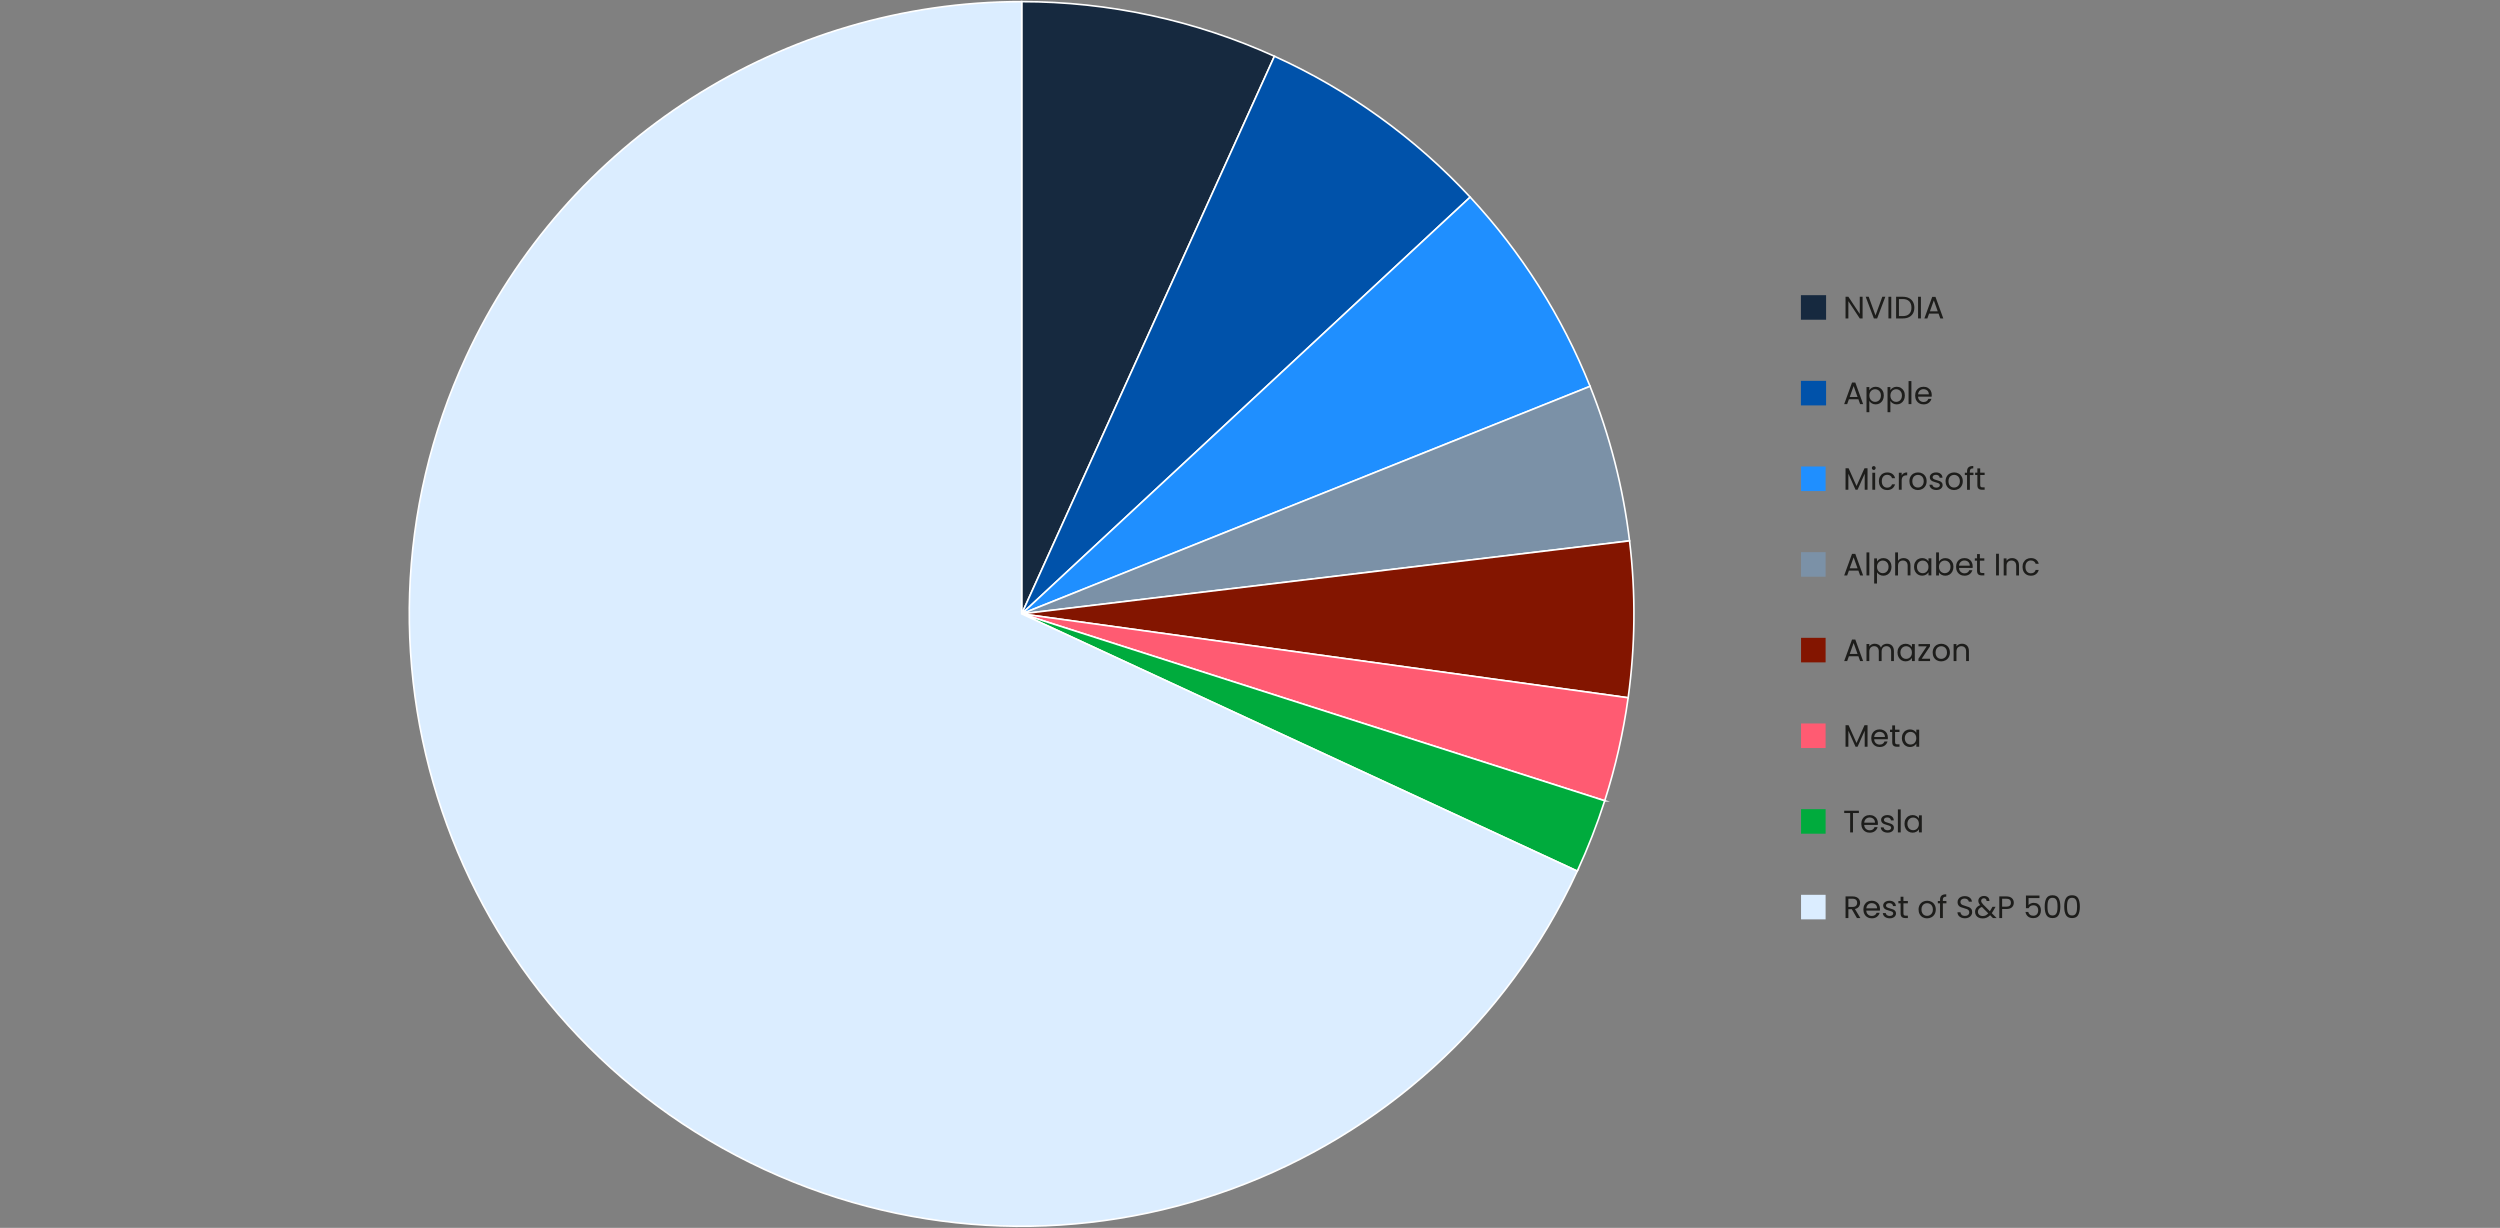 <?xml version="1.0" encoding="UTF-8"?>
<svg id="Layer_1" data-name="Layer 1" xmlns="http://www.w3.org/2000/svg" viewBox="0 0 1527 750">
  <rect x="0" y="0" width="1527" height="750" fill="#808080" stroke="none"/>
  <defs>
    <style>
      .cls-1, .cls-2, .cls-3, .cls-4, .cls-5, .cls-6, .cls-7, .cls-8, .cls-9, .cls-10, .cls-11, .cls-12, .cls-13, .cls-14, .cls-15, .cls-16 {
        fill-rule: evenodd;
      }

      .cls-1, .cls-4, .cls-5, .cls-7, .cls-8, .cls-10, .cls-14, .cls-15 {
        stroke: #fff;
        stroke-miterlimit: 10;
        stroke-width: 1px;
      }

      .cls-1, .cls-6 {
        fill: #16293f;
      }

      .cls-2, .cls-15 {
        fill: #ff5b72;
      }

      .cls-3, .cls-10 {
        fill: #0052aa;
      }

      .cls-4, .cls-16 {
        fill: #7b91a7;
      }

      .cls-5, .cls-11 {
        fill: #00ab3d;
      }

      .cls-7, .cls-9 {
        fill: #1f8fff;
      }

      .cls-8, .cls-12 {
        fill: #dbedff;
      }

      .cls-13, .cls-14 {
        fill: #831500;
      }

      .cls-17 {
        fill: #1d1d1b;
      }
    </style>
  </defs>
  <path class="cls-1" d="M624.04,1c53.25,0,105.88,11.37,154.37,33.35l-154.37,340.6V1h0Z"/>
  <path class="cls-10" d="M778.42,34.35c45.17,20.47,85.81,49.72,119.57,86.05l-273.94,254.56L778.42,34.35h0Z"/>
  <path class="cls-7" d="M897.98,120.4c31.31,33.69,56.13,72.87,73.23,115.57l-347.17,138.99,273.94-254.56h0Z"/>
  <path class="cls-4" d="M971.21,235.97c12.12,30.28,20.23,62.01,24.12,94.39l-371.29,44.59,347.17-138.99h0Z"/>
  <path class="cls-14" d="M995.33,330.36c3.83,31.85,3.54,64.06-.86,95.83l-370.43-51.24,371.29-44.59h0Z"/>
  <path class="cls-15" d="M994.47,426.19c-2.95,21.35-7.75,42.4-14.32,62.92l-356.1-114.16,370.43,51.24h0Z"/>
  <path class="cls-5" d="M980.15,489.11c-4.7,14.65-10.29,28.99-16.75,42.95l-339.35-157.11,356.1,114.16h0Z"/>
  <path class="cls-8" d="M963.4,532.06c-86.77,187.42-309.04,269.01-496.46,182.24-187.42-86.77-269.01-309.04-182.24-496.46C345.91,85.63,478.34,1,624.04,1v373.96l339.35,157.11h0Z"/>
  <polygon class="cls-6" points="1100 180.29 1115.37 180.29 1115.37 195.29 1100 195.29 1100 180.29 1100 180.29"/>
  <g>
    <path class="cls-17" d="M1137.67,194.5h-1.73l-6.96-10.54v10.54h-1.73v-13.26h1.73l6.96,10.53v-10.53h1.73v13.26Z"/>
    <path class="cls-17" d="M1151.56,181.26l-5,13.24h-2l-5-13.24h1.84l4.16,11.42,4.16-11.42h1.82Z"/>
    <path class="cls-17" d="M1155.19,181.26v13.24h-1.73v-13.24h1.73Z"/>
    <path class="cls-17" d="M1166.01,182.07c1.06.54,1.87,1.31,2.43,2.31.56,1,.85,2.18.85,3.53s-.28,2.53-.85,3.52c-.56,1-1.37,1.75-2.43,2.28s-2.31.79-3.75.79h-4.12v-13.24h4.12c1.44,0,2.69.27,3.75.81ZM1166.17,191.72c.9-.91,1.35-2.18,1.35-3.81s-.45-2.93-1.36-3.86c-.91-.92-2.21-1.39-3.9-1.39h-2.39v10.41h2.39c1.71,0,3.01-.45,3.91-1.36Z"/>
    <path class="cls-17" d="M1173.29,181.26v13.24h-1.73v-13.24h1.73Z"/>
    <path class="cls-17" d="M1184.07,191.56h-5.78l-1.06,2.94h-1.82l4.79-13.17h1.99l4.77,13.17h-1.82l-1.06-2.94ZM1183.57,190.15l-2.39-6.69-2.39,6.69h4.79Z"/>
  </g>
  <polygon class="cls-3" points="1100 232.62 1115.37 232.62 1115.37 247.62 1100 247.62 1100 232.62 1100 232.62"/>
  <g>
    <path class="cls-17" d="M1135.09,243.88h-5.78l-1.06,2.95h-1.82l4.79-13.17h2l4.77,13.17h-1.82l-1.06-2.95ZM1134.59,242.48l-2.39-6.69-2.39,6.69h4.79Z"/>
    <path class="cls-17" d="M1143.32,236.84c.68-.4,1.47-.6,2.37-.6s1.76.22,2.52.67,1.35,1.07,1.78,1.87c.43.8.65,1.74.65,2.8s-.22,1.99-.65,2.81c-.43.82-1.02,1.46-1.78,1.92s-1.59.68-2.52.68-1.67-.2-2.35-.6-1.19-.9-1.55-1.49v6.86h-1.73v-15.35h1.73v1.92c.34-.6.85-1.09,1.53-1.49ZM1148.39,239.53c-.32-.58-.75-1.03-1.28-1.33-.54-.3-1.13-.46-1.78-.46s-1.22.16-1.76.46c-.54.31-.97.76-1.29,1.35-.32.59-.48,1.27-.48,2.04s.16,1.47.48,2.06c.32.59.75,1.04,1.29,1.35s1.12.46,1.76.46,1.24-.15,1.78-.46c.54-.31.97-.76,1.28-1.35.32-.59.47-1.28.47-2.08s-.16-1.47-.47-2.05Z"/>
    <path class="cls-17" d="M1156.17,236.84c.68-.4,1.47-.6,2.37-.6s1.76.22,2.52.67,1.35,1.07,1.78,1.87c.43.8.65,1.74.65,2.8s-.22,1.99-.65,2.81c-.43.82-1.02,1.46-1.78,1.92s-1.59.68-2.52.68-1.67-.2-2.35-.6-1.19-.9-1.55-1.49v6.86h-1.73v-15.35h1.73v1.92c.34-.6.85-1.09,1.53-1.49ZM1161.23,239.53c-.32-.58-.75-1.03-1.28-1.33-.54-.3-1.13-.46-1.78-.46s-1.22.16-1.76.46c-.54.31-.97.76-1.29,1.35-.32.59-.48,1.27-.48,2.04s.16,1.47.48,2.06c.32.59.75,1.04,1.29,1.35s1.12.46,1.76.46,1.24-.15,1.78-.46c.54-.31.97-.76,1.28-1.35.32-.59.47-1.28.47-2.08s-.16-1.47-.47-2.05Z"/>
    <path class="cls-17" d="M1167.48,232.77v14.06h-1.73v-14.06h1.73Z"/>
    <path class="cls-17" d="M1179.87,242.27h-8.32c.06,1.03.41,1.83,1.05,2.4.64.58,1.42.87,2.33.87.75,0,1.37-.17,1.87-.52s.85-.81,1.05-1.4h1.86c-.28,1-.84,1.81-1.67,2.44s-1.88.94-3.12.94c-.99,0-1.87-.22-2.65-.67-.78-.44-1.39-1.07-1.83-1.89s-.67-1.76-.67-2.84.21-2.02.65-2.83c.43-.81,1.04-1.43,1.81-1.87s1.67-.66,2.69-.66,1.86.21,2.62.65,1.35,1.02,1.76,1.78c.41.75.62,1.61.62,2.56,0,.33-.02.68-.06,1.04ZM1177.7,239.16c-.29-.47-.69-.84-1.19-1.08-.5-.25-1.05-.37-1.66-.37-.87,0-1.62.28-2.23.84s-.97,1.33-1.05,2.32h6.57c0-.66-.14-1.23-.44-1.7Z"/>
  </g>
  <polygon class="cls-9" points="1100.08 284.94 1115.08 284.94 1115.08 299.94 1100.08 299.94 1100.08 284.94 1100.08 284.94"/>
  <g>
    <path class="cls-17" d="M1140.69,286v13.15h-1.73v-9.8l-4.37,9.8h-1.22l-4.39-9.82v9.82h-1.73v-13.15h1.86l4.86,10.87,4.86-10.87h1.84Z"/>
    <path class="cls-17" d="M1143.67,286.7c-.23-.23-.34-.51-.34-.84s.11-.61.34-.84c.23-.23.51-.34.84-.34s.59.11.81.34c.22.23.33.51.33.84s-.11.61-.33.84c-.22.23-.49.34-.81.34s-.61-.11-.84-.34ZM1145.35,288.74v10.41h-1.73v-10.41h1.73Z"/>
    <path class="cls-17" d="M1148.29,291.1c.43-.8,1.03-1.43,1.8-1.87.77-.44,1.64-.67,2.63-.67,1.28,0,2.33.31,3.16.93.83.62,1.38,1.48,1.64,2.58h-1.86c-.18-.63-.52-1.13-1.04-1.5-.51-.37-1.15-.55-1.91-.55-.99,0-1.79.34-2.39,1.02-.61.68-.91,1.64-.91,2.88s.3,2.22.91,2.91c.61.68,1.41,1.03,2.39,1.03.76,0,1.39-.18,1.9-.53.51-.35.85-.86,1.04-1.52h1.86c-.28,1.06-.84,1.92-1.67,2.56s-1.88.96-3.14.96c-.99,0-1.87-.22-2.63-.67-.77-.44-1.37-1.07-1.8-1.88s-.65-1.76-.65-2.85.21-2.02.65-2.82Z"/>
    <path class="cls-17" d="M1162.85,289.04c.56-.33,1.25-.49,2.06-.49v1.79h-.46c-1.94,0-2.91,1.05-2.91,3.15v5.66h-1.73v-10.41h1.73v1.69c.3-.6.74-1.06,1.3-1.39Z"/>
    <path class="cls-17" d="M1168.8,298.65c-.79-.44-1.41-1.07-1.86-1.89-.45-.82-.67-1.76-.67-2.84s.23-2,.69-2.82c.46-.82,1.09-1.44,1.89-1.88.8-.44,1.69-.66,2.68-.66s1.88.22,2.68.66c.8.44,1.43,1.06,1.89,1.87.46.81.69,1.75.69,2.83s-.24,2.02-.71,2.84c-.48.82-1.12,1.45-1.93,1.89-.81.44-1.71.67-2.7.67s-1.86-.22-2.65-.67ZM1173.2,297.36c.54-.29.98-.73,1.32-1.31s.5-1.29.5-2.13-.17-1.54-.49-2.13-.76-1.02-1.29-1.3-1.11-.43-1.73-.43-1.21.14-1.74.43-.95.72-1.26,1.3-.47,1.29-.47,2.13.16,1.56.47,2.15c.31.58.72,1.02,1.24,1.3s1.09.43,1.71.43,1.2-.15,1.75-.44Z"/>
    <path class="cls-17" d="M1180.61,298.91c-.63-.27-1.13-.65-1.5-1.14s-.57-1.05-.61-1.68h1.79c.05.52.29.94.73,1.27.44.33,1.01.49,1.72.49.66,0,1.18-.15,1.56-.44.38-.29.57-.66.57-1.1s-.2-.79-.61-1.02c-.41-.22-1.03-.44-1.88-.66-.77-.2-1.4-.41-1.89-.62-.49-.21-.91-.52-1.25-.93-.35-.41-.52-.95-.52-1.62,0-.53.16-1.02.48-1.46.32-.44.77-.79,1.35-1.05s1.25-.39,2-.39c1.15,0,2.08.29,2.79.87.71.58,1.09,1.38,1.14,2.39h-1.73c-.04-.54-.26-.98-.66-1.31-.4-.33-.93-.49-1.61-.49-.62,0-1.12.13-1.48.4s-.55.61-.55,1.04c0,.34.11.62.33.85s.5.4.84.53c.34.13.8.28,1.4.45.75.2,1.35.4,1.82.6s.87.49,1.21.88c.33.39.51.91.52,1.54,0,.57-.16,1.08-.48,1.54s-.76.81-1.34,1.07c-.58.26-1.24.39-1.99.39-.8,0-1.51-.14-2.15-.41Z"/>
    <path class="cls-17" d="M1190.88,298.65c-.79-.44-1.41-1.07-1.86-1.89-.45-.82-.67-1.76-.67-2.84s.23-2,.69-2.82c.46-.82,1.09-1.44,1.89-1.88.8-.44,1.69-.66,2.68-.66s1.88.22,2.68.66c.8.44,1.43,1.06,1.89,1.87.46.81.69,1.75.69,2.83s-.24,2.02-.71,2.84c-.48.82-1.12,1.45-1.93,1.89-.81.44-1.71.67-2.7.67s-1.86-.22-2.65-.67ZM1195.28,297.36c.54-.29.98-.73,1.32-1.31s.5-1.29.5-2.13-.17-1.54-.49-2.13-.76-1.02-1.29-1.3-1.11-.43-1.73-.43-1.21.14-1.74.43-.95.72-1.26,1.3-.47,1.29-.47,2.13.16,1.56.47,2.15c.31.58.72,1.02,1.24,1.3s1.09.43,1.71.43,1.2-.15,1.75-.44Z"/>
    <path class="cls-17" d="M1205.39,290.16h-2.19v8.99h-1.73v-8.99h-1.35v-1.43h1.35v-.74c0-1.17.3-2.02.9-2.56s1.57-.81,2.9-.81v1.44c-.76,0-1.29.15-1.61.45s-.47.79-.47,1.47v.74h2.19v1.43Z"/>
    <path class="cls-17" d="M1209.51,290.16v6.14c0,.51.11.86.32,1.07.22.21.59.31,1.12.31h1.27v1.46h-1.56c-.96,0-1.69-.22-2.17-.67-.48-.44-.72-1.17-.72-2.18v-6.14h-1.35v-1.43h1.35v-2.62h1.73v2.62h2.72v1.43h-2.72Z"/>
  </g>
  <polygon class="cls-16" points="1100.08 337.26 1115.08 337.26 1115.08 352.26 1100.08 352.26 1100.08 337.26 1100.08 337.26"/>
  <g>
    <path class="cls-17" d="M1135.09,348.53h-5.78l-1.06,2.95h-1.82l4.79-13.17h2l4.77,13.17h-1.82l-1.06-2.95ZM1134.59,347.12l-2.39-6.69-2.39,6.69h4.79Z"/>
    <path class="cls-17" d="M1141.79,337.41v14.06h-1.73v-14.06h1.73Z"/>
    <path class="cls-17" d="M1148,341.49c.68-.4,1.47-.6,2.37-.6s1.76.22,2.52.67,1.35,1.07,1.78,1.87c.43.8.65,1.74.65,2.8s-.22,1.99-.65,2.81c-.43.82-1.02,1.46-1.78,1.92s-1.59.68-2.52.68-1.67-.2-2.35-.6-1.19-.9-1.55-1.49v6.86h-1.73v-15.35h1.73v1.92c.34-.6.85-1.09,1.53-1.49ZM1153.06,344.17c-.32-.58-.74-1.03-1.28-1.33-.54-.3-1.13-.46-1.78-.46s-1.22.16-1.76.46c-.54.31-.97.76-1.29,1.35-.32.59-.48,1.27-.48,2.04s.16,1.47.48,2.06c.32.59.75,1.04,1.29,1.35.54.31,1.12.46,1.76.46s1.24-.15,1.78-.46c.54-.31.96-.76,1.28-1.35.32-.59.47-1.28.47-2.08s-.16-1.47-.47-2.05Z"/>
    <path class="cls-17" d="M1164.88,341.37c.63.34,1.13.84,1.49,1.51.36.67.54,1.49.54,2.45v6.14h-1.71v-5.89c0-1.04-.26-1.83-.78-2.38-.52-.55-1.23-.83-2.13-.83s-1.64.29-2.18.86c-.54.57-.81,1.4-.81,2.49v5.76h-1.73v-14.06h1.73v5.13c.34-.53.81-.94,1.42-1.23s1.28-.44,2.02-.44c.79,0,1.49.17,2.13.5Z"/>
    <path class="cls-17" d="M1169.74,343.42c.43-.8,1.02-1.43,1.78-1.87s1.59-.67,2.52-.67,1.7.2,2.38.59c.67.39,1.17.89,1.5,1.48v-1.9h1.75v10.41h-1.75v-1.94c-.34.61-.85,1.11-1.53,1.51s-1.47.6-2.37.6-1.76-.23-2.51-.68c-.75-.46-1.34-1.09-1.77-1.92-.43-.82-.65-1.76-.65-2.81s.21-2,.65-2.8ZM1177.44,344.19c-.32-.58-.74-1.03-1.28-1.34-.54-.31-1.13-.46-1.78-.46s-1.23.15-1.77.46c-.53.3-.96.75-1.27,1.33-.32.58-.47,1.27-.47,2.05s.16,1.49.47,2.08.74,1.04,1.27,1.35,1.12.46,1.77.46,1.24-.15,1.78-.46c.54-.31.96-.76,1.28-1.35.32-.59.47-1.28.47-2.06s-.16-1.47-.47-2.05Z"/>
    <path class="cls-17" d="M1185.87,341.48c.68-.39,1.46-.59,2.34-.59.94,0,1.78.22,2.53.67.75.44,1.34,1.07,1.77,1.87.43.8.65,1.74.65,2.8s-.22,1.99-.65,2.81c-.43.82-1.02,1.46-1.78,1.92s-1.59.68-2.52.68-1.69-.2-2.37-.59-1.19-.89-1.53-1.5v1.92h-1.73v-14.06h1.73v5.59c.35-.62.87-1.13,1.56-1.52ZM1190.91,344.17c-.32-.58-.74-1.03-1.28-1.33-.54-.3-1.13-.46-1.78-.46s-1.22.16-1.76.46c-.54.31-.97.76-1.29,1.35-.32.59-.48,1.27-.48,2.04s.16,1.47.48,2.06c.32.59.75,1.04,1.29,1.35.54.31,1.12.46,1.76.46s1.24-.15,1.78-.46c.54-.31.96-.76,1.28-1.35.32-.59.47-1.28.47-2.08s-.16-1.47-.47-2.05Z"/>
    <path class="cls-17" d="M1204.87,346.91h-8.32c.06,1.03.42,1.83,1.05,2.4.64.58,1.42.87,2.33.87.75,0,1.37-.17,1.87-.52.5-.35.85-.81,1.05-1.4h1.86c-.28,1-.84,1.81-1.67,2.44s-1.88.94-3.12.94c-.99,0-1.87-.22-2.65-.67s-1.39-1.07-1.83-1.89c-.44-.82-.67-1.76-.67-2.84s.21-2.02.65-2.83c.43-.81,1.04-1.43,1.81-1.87s1.67-.66,2.69-.66,1.86.21,2.62.65,1.35,1.02,1.76,1.78c.41.75.62,1.61.62,2.56,0,.33-.02.68-.06,1.04ZM1202.71,343.8c-.29-.47-.69-.84-1.19-1.08-.5-.25-1.05-.37-1.66-.37-.87,0-1.62.28-2.23.84s-.97,1.33-1.05,2.32h6.57c0-.66-.15-1.23-.44-1.7Z"/>
    <path class="cls-17" d="M1209.32,342.48v6.14c0,.51.11.87.32,1.07.22.21.59.31,1.12.31h1.27v1.46h-1.56c-.96,0-1.69-.22-2.17-.67-.48-.44-.72-1.17-.72-2.19v-6.14h-1.35v-1.42h1.35v-2.62h1.73v2.62h2.72v1.42h-2.72Z"/>
    <path class="cls-17" d="M1220.93,338.23v13.24h-1.73v-13.24h1.73Z"/>
    <path class="cls-17" d="M1232.02,342.02c.79.77,1.18,1.87,1.18,3.32v6.14h-1.71v-5.89c0-1.04-.26-1.83-.78-2.38-.52-.55-1.23-.83-2.13-.83s-1.64.29-2.18.86c-.54.57-.81,1.4-.81,2.49v5.76h-1.73v-10.41h1.73v1.48c.34-.53.81-.94,1.4-1.23.59-.29,1.24-.44,1.95-.44,1.27,0,2.29.38,3.08,1.15Z"/>
    <path class="cls-17" d="M1236.03,343.42c.43-.8,1.03-1.43,1.8-1.87.77-.44,1.64-.67,2.63-.67,1.28,0,2.33.31,3.16.93.83.62,1.38,1.48,1.64,2.58h-1.86c-.18-.63-.52-1.13-1.04-1.5-.51-.37-1.15-.55-1.91-.55-.99,0-1.79.34-2.39,1.02-.61.68-.91,1.64-.91,2.88s.3,2.22.91,2.91c.61.68,1.41,1.03,2.39,1.03.76,0,1.39-.18,1.9-.53s.85-.86,1.04-1.52h1.86c-.28,1.06-.84,1.92-1.67,2.56-.84.64-1.88.96-3.14.96-.99,0-1.87-.22-2.63-.67-.77-.44-1.37-1.07-1.8-1.88s-.65-1.76-.65-2.85.21-2.02.65-2.82Z"/>
  </g>
  <polygon class="cls-13" points="1100.08 389.58 1115.08 389.58 1115.08 404.58 1100.08 404.58 1100.08 389.58 1100.08 389.58"/>
  <g>
    <path class="cls-17" d="M1135.09,400.85h-5.78l-1.06,2.94h-1.82l4.79-13.17h2l4.77,13.17h-1.82l-1.06-2.94ZM1134.59,399.44l-2.39-6.69-2.39,6.69h4.79Z"/>
    <path class="cls-17" d="M1154.75,393.69c.63.34,1.13.84,1.5,1.51.37.67.55,1.49.55,2.45v6.14h-1.71v-5.89c0-1.04-.26-1.83-.77-2.38s-1.21-.83-2.08-.83-1.61.29-2.15.86-.8,1.41-.8,2.5v5.74h-1.71v-5.89c0-1.04-.26-1.83-.77-2.38-.51-.55-1.21-.83-2.08-.83s-1.61.29-2.15.86-.8,1.41-.8,2.5v5.74h-1.73v-10.41h1.73v1.5c.34-.54.8-.96,1.38-1.25.58-.29,1.21-.44,1.91-.44.87,0,1.65.2,2.32.59.67.39,1.17.97,1.5,1.73.29-.73.77-1.3,1.44-1.71.67-.41,1.42-.61,2.24-.61s1.53.17,2.17.5Z"/>
    <path class="cls-17" d="M1159.63,395.75c.43-.8,1.02-1.43,1.78-1.87s1.59-.67,2.52-.67,1.7.2,2.38.59c.67.39,1.17.89,1.5,1.48v-1.9h1.75v10.41h-1.75v-1.94c-.34.61-.85,1.11-1.53,1.51-.68.4-1.47.6-2.37.6s-1.76-.23-2.51-.68c-.75-.46-1.34-1.1-1.77-1.92s-.65-1.76-.65-2.81.21-2,.65-2.8ZM1167.33,396.52c-.32-.58-.74-1.03-1.28-1.34-.54-.31-1.13-.47-1.78-.47s-1.23.15-1.77.46c-.53.3-.96.75-1.27,1.33-.32.58-.47,1.27-.47,2.05s.16,1.49.47,2.08.74,1.04,1.27,1.35c.53.31,1.12.47,1.77.47s1.24-.16,1.78-.47c.54-.31.96-.76,1.28-1.35.32-.59.47-1.28.47-2.06s-.16-1.47-.47-2.05Z"/>
    <path class="cls-17" d="M1173.77,402.37h5.11v1.42h-7.09v-1.42l5.05-7.58h-5.02v-1.41h7.01v1.41l-5.07,7.58Z"/>
    <path class="cls-17" d="M1183.01,403.3c-.79-.44-1.41-1.07-1.86-1.89-.45-.82-.67-1.76-.67-2.84s.23-2,.69-2.82c.46-.82,1.09-1.44,1.89-1.88.8-.44,1.69-.66,2.68-.66s1.88.22,2.68.66c.8.44,1.43,1.06,1.89,1.87.46.81.69,1.75.69,2.83s-.24,2.02-.71,2.84c-.48.82-1.12,1.45-1.93,1.89-.81.44-1.71.67-2.7.67s-1.86-.22-2.65-.67ZM1187.41,402.01c.54-.29.98-.73,1.32-1.31s.5-1.29.5-2.13-.17-1.54-.49-2.13-.76-1.02-1.29-1.3-1.11-.43-1.73-.43-1.21.14-1.74.43-.95.72-1.26,1.3-.47,1.29-.47,2.13.16,1.56.47,2.15c.31.58.72,1.02,1.24,1.3s1.09.43,1.71.43,1.2-.15,1.75-.44Z"/>
    <path class="cls-17" d="M1201.43,394.34c.79.77,1.18,1.87,1.18,3.32v6.14h-1.71v-5.89c0-1.04-.26-1.83-.78-2.38s-1.23-.83-2.13-.83-1.64.29-2.18.85c-.54.57-.81,1.4-.81,2.49v5.76h-1.73v-10.41h1.73v1.48c.34-.53.81-.94,1.4-1.24.59-.29,1.24-.44,1.95-.44,1.27,0,2.29.38,3.08,1.15Z"/>
  </g>
  <polygon class="cls-2" points="1100.08 441.9 1115.08 441.9 1115.08 456.9 1100.08 456.9 1100.08 441.9 1100.08 441.9"/>
  <g>
    <path class="cls-17" d="M1140.69,442.97v13.15h-1.73v-9.8l-4.37,9.8h-1.22l-4.39-9.82v9.82h-1.73v-13.15h1.86l4.86,10.87,4.86-10.87h1.84Z"/>
    <path class="cls-17" d="M1153.06,451.55h-8.32c.06,1.03.42,1.83,1.05,2.4s1.42.86,2.33.86c.75,0,1.37-.17,1.87-.52.5-.35.85-.81,1.05-1.4h1.86c-.28,1-.84,1.81-1.67,2.44s-1.88.94-3.12.94c-.99,0-1.87-.22-2.65-.67s-1.39-1.07-1.83-1.89c-.44-.82-.67-1.76-.67-2.84s.21-2.02.65-2.83c.43-.81,1.04-1.43,1.81-1.87.78-.44,1.67-.66,2.69-.66s1.86.22,2.62.65c.76.43,1.35,1.02,1.76,1.78.41.75.62,1.61.62,2.55,0,.33-.02.68-.06,1.04ZM1150.89,448.45c-.29-.48-.69-.84-1.19-1.08-.5-.25-1.05-.37-1.66-.37-.87,0-1.62.28-2.23.84s-.97,1.33-1.05,2.32h6.57c0-.66-.15-1.23-.44-1.7Z"/>
    <path class="cls-17" d="M1157.51,447.13v6.14c0,.51.11.86.32,1.07.22.21.59.31,1.12.31h1.27v1.46h-1.56c-.96,0-1.69-.22-2.17-.67-.48-.44-.72-1.17-.72-2.18v-6.14h-1.35v-1.43h1.35v-2.62h1.73v2.62h2.72v1.43h-2.72Z"/>
    <path class="cls-17" d="M1162.31,448.07c.43-.8,1.02-1.43,1.78-1.87s1.59-.67,2.52-.67,1.7.2,2.38.59c.67.39,1.17.89,1.5,1.48v-1.9h1.75v10.41h-1.75v-1.94c-.34.61-.85,1.11-1.53,1.51-.68.4-1.47.6-2.37.6s-1.76-.23-2.51-.68c-.75-.46-1.34-1.09-1.77-1.92-.43-.82-.65-1.76-.65-2.81s.21-2,.65-2.8ZM1170.01,448.84c-.32-.58-.74-1.03-1.28-1.34-.54-.31-1.13-.46-1.78-.46s-1.23.15-1.77.46-.96.75-1.27,1.33-.47,1.27-.47,2.05.16,1.49.47,2.08c.32.59.74,1.04,1.27,1.35s1.12.46,1.77.46,1.24-.15,1.78-.46c.54-.31.96-.76,1.28-1.35.32-.59.47-1.28.47-2.06s-.16-1.47-.47-2.05Z"/>
  </g>
  <polygon class="cls-11" points="1100.08 494.23 1115.08 494.23 1115.08 509.23 1100.08 509.23 1100.08 494.23 1100.08 494.23"/>
  <g>
    <path class="cls-17" d="M1135.41,495.19v1.41h-3.61v11.84h-1.73v-11.84h-3.63v-1.41h8.97Z"/>
    <path class="cls-17" d="M1146.98,503.88h-8.32c.06,1.03.42,1.83,1.05,2.4.64.58,1.42.87,2.33.87.75,0,1.37-.17,1.87-.52.5-.35.85-.81,1.05-1.4h1.86c-.28,1-.84,1.81-1.67,2.44s-1.88.94-3.12.94c-.99,0-1.87-.22-2.65-.67s-1.39-1.07-1.83-1.89c-.44-.82-.67-1.76-.67-2.84s.21-2.02.65-2.83c.43-.81,1.04-1.43,1.81-1.87s1.67-.66,2.69-.66,1.86.21,2.62.65,1.35,1.02,1.76,1.78c.41.75.62,1.61.62,2.56,0,.33-.02.68-.06,1.04ZM1144.81,500.77c-.29-.47-.69-.84-1.19-1.08-.5-.25-1.05-.37-1.66-.37-.87,0-1.62.28-2.23.84s-.97,1.33-1.05,2.32h6.57c0-.66-.15-1.23-.44-1.7Z"/>
    <path class="cls-17" d="M1150.86,508.2c-.63-.27-1.13-.65-1.5-1.14-.37-.49-.57-1.05-.61-1.68h1.79c.05.52.29.94.73,1.27.44.33,1.01.49,1.72.49.66,0,1.18-.15,1.56-.44.38-.29.57-.66.57-1.1s-.2-.79-.61-1.02c-.41-.22-1.03-.44-1.88-.66-.77-.2-1.4-.41-1.89-.62-.49-.21-.91-.52-1.25-.93-.35-.41-.52-.95-.52-1.62,0-.53.16-1.02.48-1.46.32-.44.77-.79,1.35-1.05s1.25-.39,2-.39c1.15,0,2.08.29,2.79.87.71.58,1.09,1.38,1.14,2.39h-1.73c-.04-.54-.26-.98-.66-1.31-.4-.33-.93-.49-1.61-.49-.62,0-1.12.13-1.48.4-.37.27-.55.62-.55,1.05,0,.34.11.62.33.84.22.22.5.4.84.53.34.13.8.28,1.4.45.75.2,1.35.4,1.82.6s.87.49,1.21.88c.33.39.51.91.52,1.54,0,.57-.16,1.08-.48,1.54s-.76.81-1.34,1.07c-.58.26-1.24.39-1.99.39-.8,0-1.51-.14-2.15-.41Z"/>
    <path class="cls-17" d="M1160.96,494.38v14.06h-1.73v-14.06h1.73Z"/>
    <path class="cls-17" d="M1163.91,500.39c.43-.8,1.02-1.43,1.78-1.87s1.59-.67,2.52-.67,1.7.2,2.38.59c.67.39,1.17.89,1.5,1.48v-1.9h1.75v10.41h-1.75v-1.94c-.34.61-.85,1.11-1.53,1.51s-1.47.6-2.37.6-1.76-.23-2.51-.68c-.75-.46-1.34-1.09-1.77-1.92-.43-.82-.65-1.76-.65-2.81s.21-2,.65-2.8ZM1171.6,501.16c-.32-.58-.74-1.03-1.28-1.34-.54-.31-1.13-.46-1.78-.46s-1.23.15-1.77.46c-.53.3-.96.75-1.27,1.33-.32.58-.47,1.27-.47,2.05s.16,1.49.47,2.08.74,1.04,1.27,1.35,1.12.46,1.77.46,1.24-.15,1.78-.46c.54-.31.96-.76,1.28-1.35.32-.59.47-1.28.47-2.06s-.16-1.47-.47-2.05Z"/>
  </g>
  <polygon class="cls-12" points="1100.08 546.55 1115.08 546.55 1115.08 561.55 1100.08 561.55 1100.08 546.55 1100.08 546.55"/>
  <g>
    <path class="cls-17" d="M1134.23,560.76l-3.15-5.42h-2.09v5.42h-1.73v-13.24h4.28c1,0,1.85.17,2.54.51s1.21.8,1.55,1.39c.34.58.51,1.25.51,2,0,.91-.26,1.72-.79,2.41-.53.7-1.31,1.16-2.37,1.39l3.33,5.55h-2.07ZM1128.99,553.96h2.55c.94,0,1.64-.23,2.11-.69s.7-1.08.7-1.85-.23-1.39-.69-1.82c-.46-.43-1.17-.65-2.12-.65h-2.55v5.02Z"/>
    <path class="cls-17" d="M1148.25,556.2h-8.32c.06,1.03.42,1.83,1.05,2.4s1.42.86,2.33.86c.75,0,1.37-.17,1.87-.52.5-.35.85-.81,1.05-1.4h1.86c-.28,1-.84,1.81-1.67,2.44s-1.88.94-3.12.94c-.99,0-1.87-.22-2.65-.67-.78-.44-1.39-1.07-1.83-1.89-.44-.82-.67-1.76-.67-2.84s.21-2.02.65-2.83,1.04-1.43,1.81-1.87c.78-.44,1.67-.66,2.69-.66s1.86.22,2.62.65,1.35,1.02,1.76,1.78c.41.75.62,1.61.62,2.56,0,.33-.02.68-.06,1.04ZM1146.09,553.09c-.29-.48-.69-.84-1.19-1.08-.5-.25-1.05-.37-1.66-.37-.87,0-1.62.28-2.23.84-.61.56-.97,1.33-1.05,2.32h6.57c0-.66-.15-1.23-.44-1.7Z"/>
    <path class="cls-17" d="M1152.13,560.52c-.63-.27-1.13-.65-1.5-1.14s-.57-1.05-.61-1.68h1.79c.05.52.29.94.73,1.27.44.33,1.01.49,1.72.49.66,0,1.18-.15,1.56-.44.38-.29.57-.66.57-1.1s-.2-.79-.61-1.02c-.41-.22-1.03-.44-1.88-.66-.77-.2-1.4-.41-1.89-.62-.49-.21-.91-.52-1.25-.93-.35-.41-.52-.95-.52-1.62,0-.53.16-1.02.48-1.46.32-.44.77-.79,1.35-1.05s1.25-.39,2-.39c1.15,0,2.08.29,2.79.87.71.58,1.09,1.38,1.14,2.39h-1.73c-.04-.54-.26-.98-.66-1.31-.4-.33-.93-.49-1.61-.49-.62,0-1.12.13-1.48.4s-.55.61-.55,1.04c0,.34.11.62.33.85s.5.4.84.53c.34.13.8.28,1.4.45.75.2,1.35.4,1.82.6s.87.49,1.21.88c.33.39.51.91.52,1.54,0,.57-.16,1.08-.48,1.54s-.76.81-1.34,1.07c-.58.26-1.24.39-1.99.39-.8,0-1.51-.14-2.15-.41Z"/>
    <path class="cls-17" d="M1162.62,551.77v6.14c0,.51.11.86.32,1.07.22.21.59.31,1.12.31h1.27v1.46h-1.56c-.96,0-1.69-.22-2.17-.67-.48-.44-.72-1.17-.72-2.18v-6.14h-1.35v-1.43h1.35v-2.62h1.73v2.62h2.72v1.43h-2.72Z"/>
    <path class="cls-17" d="M1174.39,560.26c-.79-.44-1.41-1.07-1.86-1.89-.45-.82-.67-1.76-.67-2.84s.23-2,.69-2.82c.46-.82,1.09-1.44,1.89-1.88.8-.44,1.69-.66,2.68-.66s1.88.22,2.68.66c.8.44,1.43,1.06,1.89,1.87.46.81.69,1.75.69,2.83s-.24,2.02-.71,2.84c-.48.82-1.12,1.45-1.93,1.89-.81.44-1.71.67-2.7.67s-1.86-.22-2.65-.67ZM1178.79,558.97c.54-.29.98-.73,1.32-1.31s.5-1.29.5-2.13-.17-1.54-.49-2.13-.76-1.02-1.29-1.3-1.11-.43-1.73-.43-1.21.14-1.74.43-.95.72-1.26,1.3-.47,1.29-.47,2.13.16,1.56.47,2.15c.31.58.72,1.02,1.24,1.3s1.09.43,1.71.43,1.2-.15,1.75-.44Z"/>
    <path class="cls-17" d="M1188.89,551.77h-2.19v8.99h-1.73v-8.99h-1.35v-1.43h1.35v-.74c0-1.17.3-2.02.9-2.56s1.57-.81,2.9-.81v1.44c-.76,0-1.29.15-1.61.45s-.47.79-.47,1.47v.74h2.19v1.43Z"/>
    <path class="cls-17" d="M1197.83,560.43c-.69-.31-1.23-.74-1.62-1.29-.39-.55-.6-1.19-.61-1.91h1.84c.06.62.32,1.14.77,1.57.45.42,1.11.64,1.97.64s1.47-.21,1.95-.62c.48-.41.71-.94.71-1.59,0-.51-.14-.92-.42-1.23-.28-.32-.63-.56-1.04-.72-.42-.16-.98-.34-1.69-.53-.87-.23-1.57-.46-2.1-.68-.53-.23-.98-.59-1.35-1.07-.37-.49-.56-1.14-.56-1.97,0-.72.18-1.36.55-1.92.37-.56.88-.99,1.55-1.29.67-.3,1.43-.46,2.29-.46,1.24,0,2.26.31,3.05.93.79.62,1.24,1.44,1.34,2.47h-1.9c-.06-.51-.33-.95-.8-1.34-.47-.39-1.09-.58-1.86-.58-.72,0-1.31.19-1.77.56s-.68.9-.68,1.57c0,.48.14.87.41,1.18.27.3.61.54,1.01.69.4.16.96.34,1.68.54.87.24,1.58.48,2.11.71.53.24.99.6,1.37,1.08.38.49.57,1.15.57,1.99,0,.65-.17,1.25-.51,1.82-.34.57-.85,1.03-1.52,1.39-.67.35-1.46.53-2.38.53s-1.66-.15-2.35-.46Z"/>
    <path class="cls-17" d="M1217.3,560.76l-1.73-1.75c-.65.67-1.34,1.17-2.07,1.49-.74.32-1.56.48-2.49.48s-1.72-.17-2.42-.49c-.7-.33-1.25-.8-1.63-1.41-.39-.61-.58-1.32-.58-2.13,0-.92.26-1.74.79-2.44s1.3-1.26,2.33-1.66c-.41-.48-.7-.92-.87-1.33-.18-.41-.27-.85-.27-1.33,0-.56.14-1.06.43-1.51.29-.45.69-.8,1.23-1.05.53-.25,1.15-.38,1.84-.38s1.28.13,1.79.4c.51.27.89.64,1.14,1.11.25.47.37,1,.34,1.59h-1.73c.01-.52-.13-.93-.44-1.23-.3-.3-.7-.45-1.18-.45-.51,0-.92.14-1.23.43s-.46.65-.46,1.09c0,.38.1.75.31,1.1s.56.79,1.05,1.31l3.95,3.97.34-.53,1.29-2.17h1.86l-1.56,2.7c-.22.38-.47.78-.76,1.2l2.98,2.98h-2.26ZM1212.86,559.11c.55-.27,1.07-.68,1.57-1.24l-3.89-3.91c-1.62.62-2.43,1.6-2.43,2.95,0,.75.27,1.37.81,1.86.54.49,1.24.74,2.1.74.68,0,1.3-.13,1.85-.4Z"/>
    <path class="cls-17" d="M1228.9,554.14c-.75.73-1.9,1.09-3.45,1.09h-2.55v5.53h-1.73v-13.24h4.28c1.49,0,2.63.36,3.41,1.08.78.72,1.17,1.65,1.17,2.79s-.38,2.02-1.13,2.75ZM1227.58,553.18c.46-.42.68-1.01.68-1.79,0-1.63-.94-2.45-2.81-2.45h-2.55v4.86h2.55c.96,0,1.67-.21,2.13-.63Z"/>
    <path class="cls-17" d="M1245.72,548.52h-6.67v4.33c.29-.41.72-.74,1.29-1,.57-.26,1.18-.39,1.84-.39,1.05,0,1.91.22,2.56.66.66.44,1.13,1,1.42,1.69s.43,1.42.43,2.19c0,.91-.17,1.73-.51,2.45s-.86,1.29-1.57,1.71-1.57.63-2.61.63c-1.33,0-2.41-.34-3.23-1.03-.82-.68-1.32-1.6-1.5-2.74h1.69c.16.72.51,1.29,1.04,1.69.53.41,1.2.61,2.01.61,1,0,1.75-.3,2.26-.9.51-.6.76-1.4.76-2.38s-.25-1.75-.76-2.29c-.51-.54-1.25-.81-2.24-.81-.67,0-1.26.16-1.76.48s-.86.76-1.09,1.32h-1.63v-7.75h8.26v1.52Z"/>
    <path class="cls-17" d="M1249.96,548.65c.71-1.22,1.95-1.83,3.72-1.83s3,.61,3.71,1.83,1.06,2.92,1.06,5.1-.36,3.94-1.06,5.17-1.94,1.84-3.71,1.84-3.01-.61-3.72-1.84c-.71-1.23-1.06-2.95-1.06-5.17s.35-3.88,1.06-5.1ZM1256.52,550.94c-.15-.77-.44-1.38-.89-1.85-.45-.47-1.1-.7-1.95-.7s-1.52.24-1.97.7c-.45.47-.75,1.09-.89,1.85-.15.77-.22,1.7-.22,2.8s.07,2.1.22,2.87.44,1.39.89,1.86c.45.47,1.11.7,1.97.7s1.5-.23,1.95-.7c.45-.47.75-1.09.89-1.86s.22-1.73.22-2.87-.07-2.04-.22-2.8Z"/>
    <path class="cls-17" d="M1261.89,548.65c.71-1.22,1.95-1.83,3.72-1.83s3,.61,3.71,1.83,1.06,2.92,1.06,5.1-.36,3.94-1.06,5.17-1.94,1.84-3.71,1.84-3.01-.61-3.72-1.84c-.71-1.23-1.06-2.95-1.06-5.17s.35-3.88,1.06-5.1ZM1268.46,550.94c-.15-.77-.44-1.38-.89-1.85-.45-.47-1.1-.7-1.95-.7s-1.52.24-1.97.7c-.45.47-.75,1.09-.89,1.85-.15.77-.22,1.7-.22,2.8s.07,2.1.22,2.87.44,1.39.89,1.86c.45.47,1.11.7,1.97.7s1.5-.23,1.95-.7c.45-.47.75-1.09.89-1.86s.22-1.73.22-2.87-.07-2.04-.22-2.8Z"/>
  </g>
</svg>